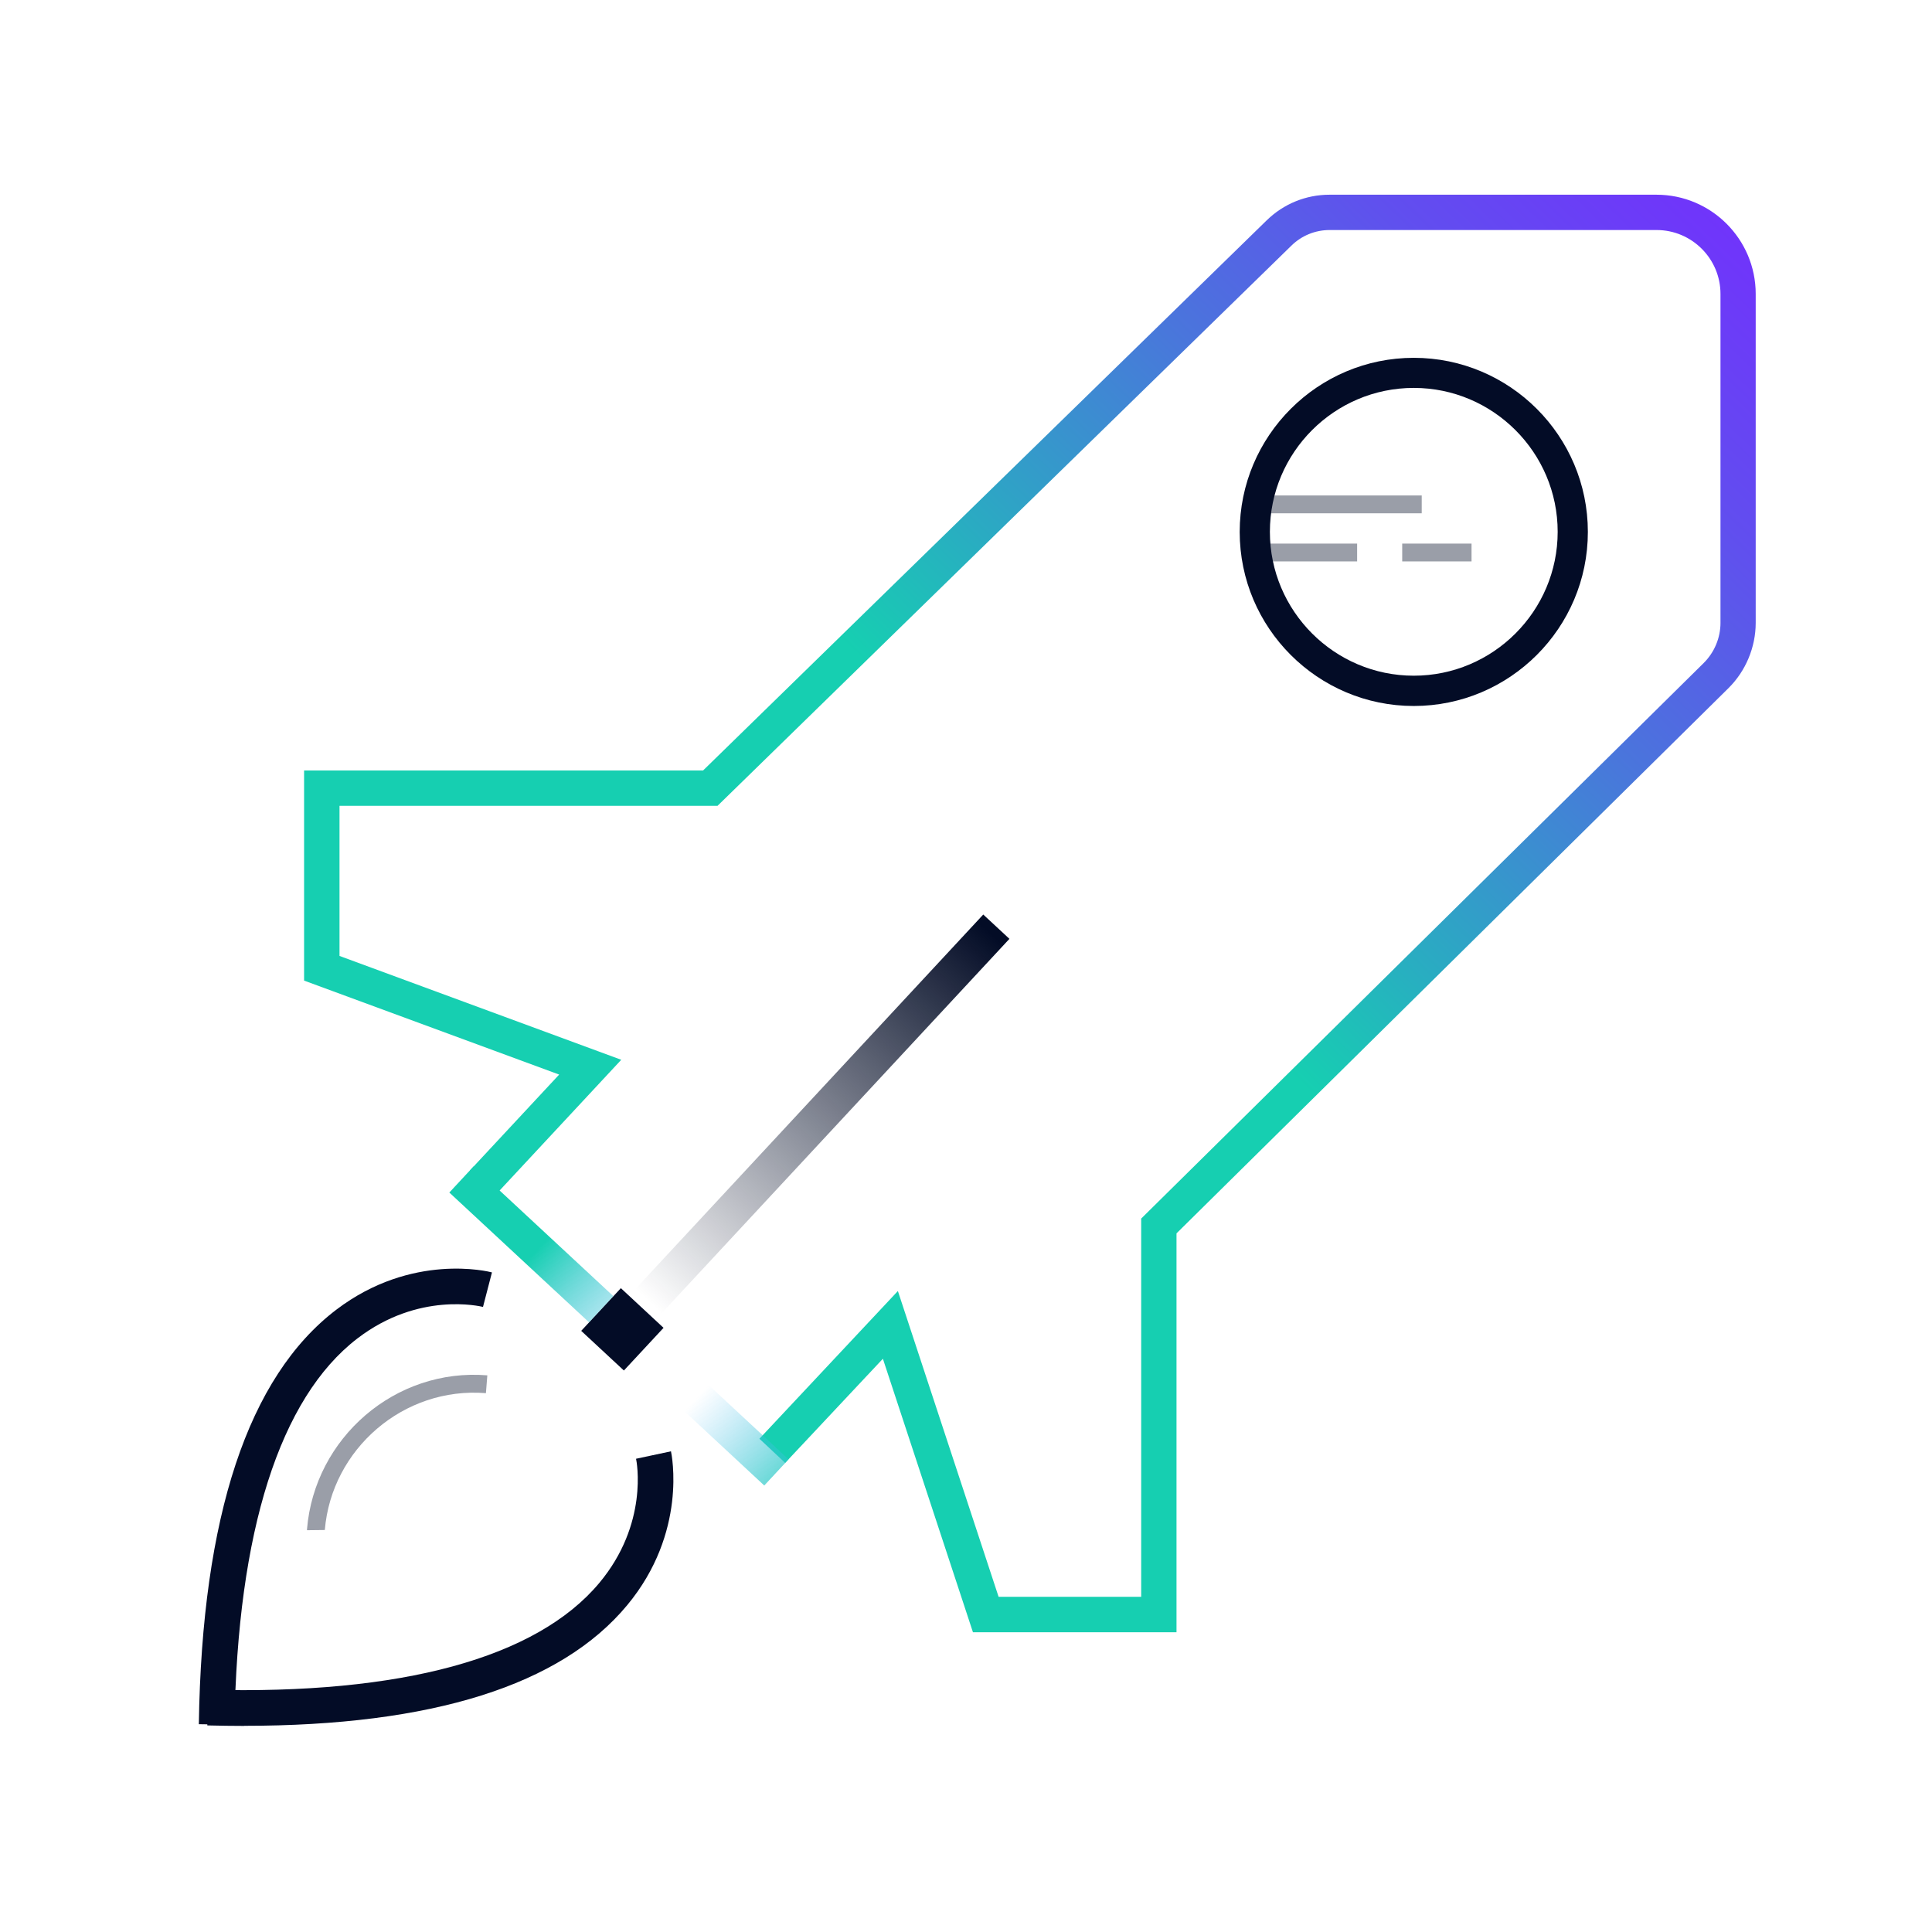 <?xml version="1.0" encoding="UTF-8"?>
<svg id="artwork" xmlns="http://www.w3.org/2000/svg" xmlns:xlink="http://www.w3.org/1999/xlink" viewBox="0 0 192 192">
  <defs>
    <style>
      .cls-1 {
        clip-path: url(#clippath);
      }

      .cls-2 {
        fill: none;
      }

      .cls-2, .cls-3, .cls-4, .cls-5, .cls-6, .cls-7 {
        stroke-width: 0px;
      }

      .cls-3 {
        fill: url(#linear-gradient);
      }

      .cls-8 {
        clip-path: url(#clippath-1);
      }

      .cls-9 {
        opacity: .4;
      }

      .cls-4 {
        fill: url(#linear-gradient-4);
      }

      .cls-5 {
        fill: url(#linear-gradient-2);
      }

      .cls-6 {
        fill: url(#linear-gradient-3);
      }

      .cls-7 {
        fill: #030c26;
      }
    </style>
    <clipPath id="clippath">
      <path class="cls-2" d="M116.92,162.21h-20.23l-8.95-27.18-9.71,10.35-2.56-2.4,13.76-14.68,10.01,30.39h14.17v-37.59l55.9-55.21c1.06-1.05,1.67-2.5,1.67-3.99V29.21c0-3.5-2.85-6.35-6.35-6.35h-32.49c-1.43,0-2.78.55-3.8,1.55l-57.03,55.67h-37.57v14.92l28,10.32-12.47,13.4-2.57-2.4,8.87-9.53-25.35-9.34v-20.88h39.65l56.01-54.67c1.68-1.64,3.9-2.55,6.25-2.55h32.49c5.44,0,9.86,4.42,9.86,9.86v32.69c0,2.42-.99,4.79-2.71,6.49l-54.85,54.18v39.63Z"/>
    </clipPath>
    <linearGradient id="linear-gradient" x1="52.95" y1="104.87" x2="53.22" y2="105.15" gradientTransform="translate(-29212.79 58075.67) scale(552.18 -552.18)" gradientUnits="userSpaceOnUse">
      <stop offset=".54" stop-color="#16cfb1"/>
      <stop offset=".62" stop-color="#2aabc2"/>
      <stop offset=".75" stop-color="#4a75dc"/>
      <stop offset=".86" stop-color="#614eef"/>
      <stop offset=".95" stop-color="#6f36fa"/>
      <stop offset="1" stop-color="#752eff"/>
    </linearGradient>
    <linearGradient id="linear-gradient-2" x1="1236.01" y1="-2179.21" x2="1236.01" y2="-2200.66" gradientTransform="translate(-1183.23 2058.03) scale(1 .88)" gradientUnits="userSpaceOnUse">
      <stop offset="0" stop-color="#55baf6" stop-opacity="0"/>
      <stop offset=".84" stop-color="#16cfb1"/>
    </linearGradient>
    <linearGradient id="linear-gradient-3" x1="2859.69" y1="-858.46" x2="2838.33" y2="-858.46" gradientTransform="translate(-787.89 2540.49) rotate(-90) scale(.84 -1)" gradientUnits="userSpaceOnUse">
      <stop offset="0" stop-color="#55baf6" stop-opacity="0"/>
      <stop offset=".88" stop-color="#16cfb1"/>
    </linearGradient>
    <linearGradient id="linear-gradient-4" x1="4887.01" y1="2901.01" x2="4937.99" y2="2901.01" gradientTransform="translate(4993.84 3012.34) rotate(-179.99)" gradientUnits="userSpaceOnUse">
      <stop offset=".02" stop-color="#030c26"/>
      <stop offset="1" stop-color="#030c26" stop-opacity="0"/>
    </linearGradient>
    <clipPath id="clippath-1">
      <circle class="cls-2" cx="139.44" cy="53.2" r="15.8"/>
    </clipPath>
  </defs>
  <g class="cls-1">
    <rect class="cls-3" x="25.92" y="16" width="151.08" height="150.77"/>
  </g>
  <rect class="cls-7" x="58.96" y="129.2" width="5.79" height="5.79" transform="translate(-77.02 87.5) rotate(-47.1)"/>
  <rect class="cls-5" x="51.02" y="114.2" width="3.55" height="18.95" transform="translate(-73.74 78.17) rotate(-47.11)"/>
  <rect class="cls-6" x="68.8" y="131.19" width="3.55" height="18" transform="translate(-80.17 96.47) rotate(-47.1)"/>
  <g>
    <path class="cls-7" d="M23.31,171.4l-3.55-.05c.31-20.68,4.91-34.54,13.67-41.2,7.49-5.69,15.14-3.79,15.46-3.7l-.89,3.43c-.26-.06-6.4-1.54-12.49,3.14-7.7,5.91-11.92,19.18-12.21,38.38Z"/>
    <path class="cls-7" d="M24.27,171.52c-1.2,0-2.42-.02-3.67-.05l.09-3.55c19.19.51,32.63-3.15,38.86-10.6,4.93-5.89,3.72-12.09,3.66-12.35l3.47-.74c.07.32,1.66,8.05-4.35,15.29-6.6,7.96-19.4,11.99-38.07,11.99Z"/>
  </g>
  <g class="cls-9">
    <path class="cls-7" d="M30.51,152.07v-.1c.75-9.08,8.77-16.04,17.92-15.29l-.14,1.77c-8.18-.66-15.34,5.55-16.01,13.6l-1.77.02Z"/>
  </g>
  <path class="cls-7" d="M140.5,70.16c-9.54,0-17.3-7.76-17.3-17.3s7.76-17.3,17.3-17.3,17.3,7.76,17.3,17.3-7.76,17.3-17.3,17.3ZM140.5,38.55c-7.89,0-14.3,6.42-14.3,14.3s6.42,14.3,14.3,14.3,14.3-6.42,14.3-14.3-6.42-14.3-14.3-14.3Z"/>
  <rect class="cls-4" x="56.18" y="108.99" width="50.98" height="3.55" transform="translate(-55.07 95.22) rotate(-47.11)"/>
  <g class="cls-8">
    <g class="cls-9">
      <rect class="cls-7" x="125.71" y="49.24" width="15.58" height="1.77"/>
    </g>
    <g class="cls-9">
      <path class="cls-7" d="M146.24,55.79h-6.89v-1.77h6.89v1.77ZM134.87,55.79h-26.87v-1.77h26.87v1.77Z"/>
    </g>
  </g>
</svg>